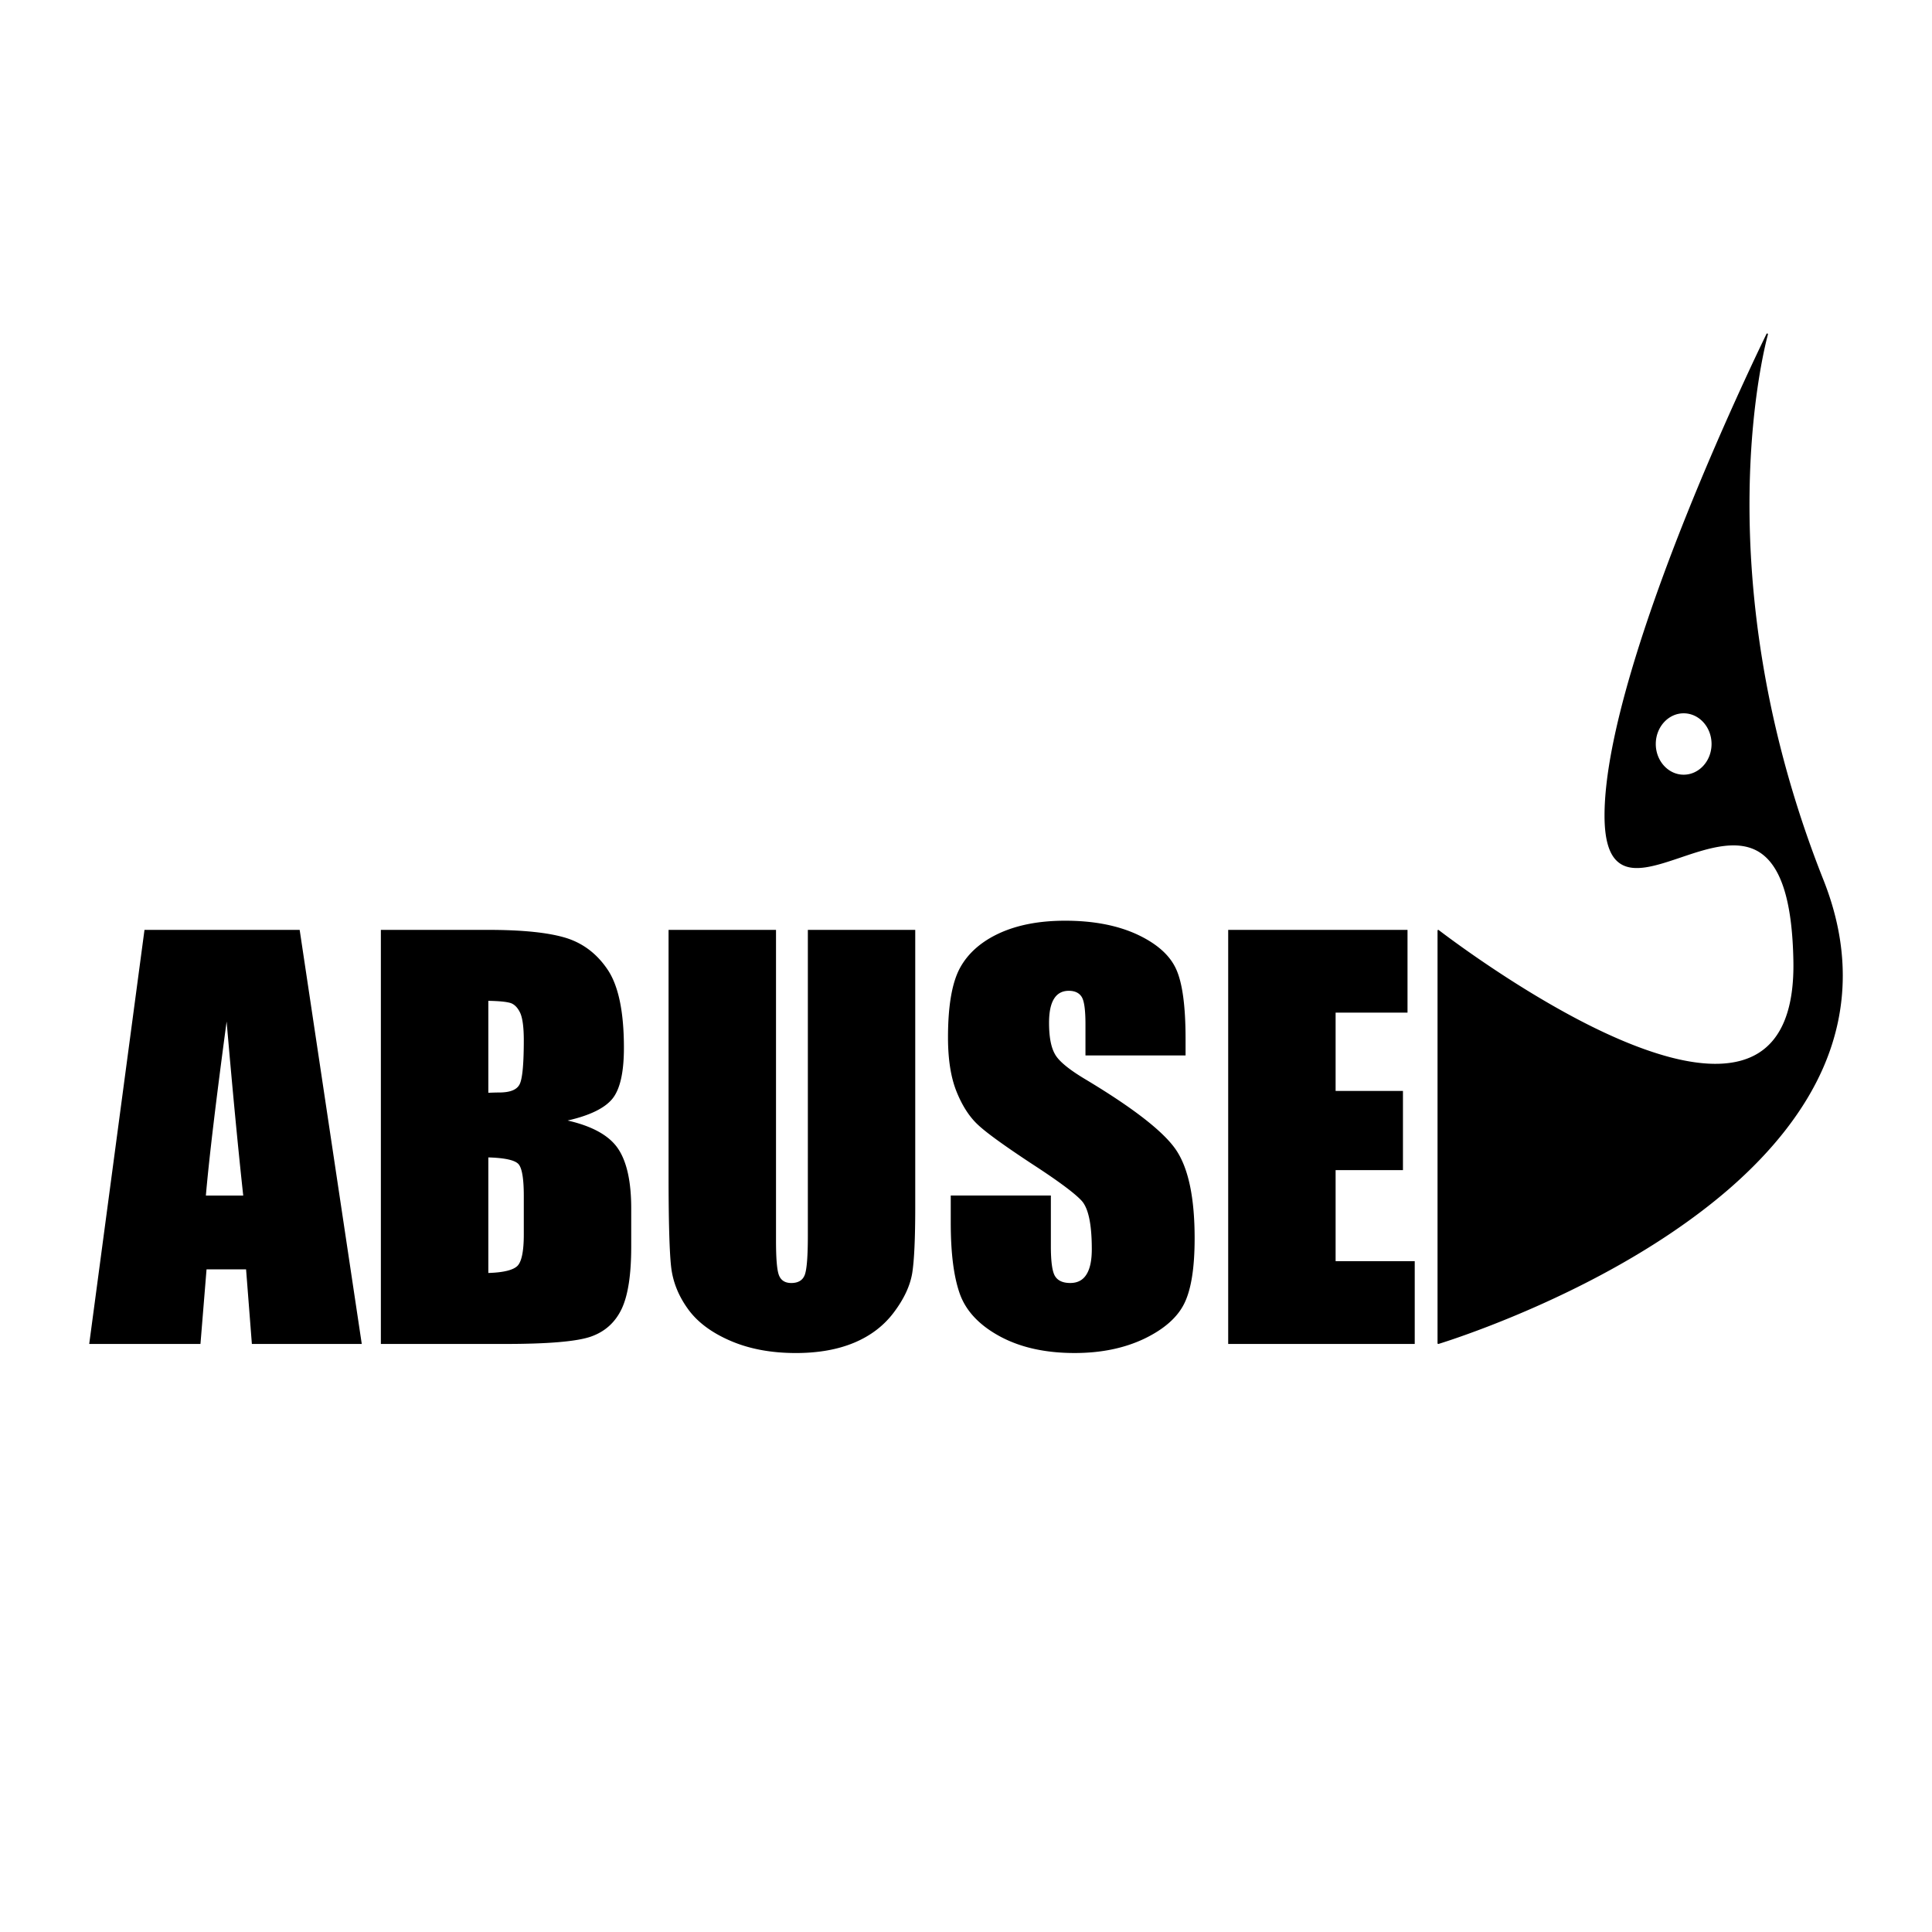 <svg xmlns="http://www.w3.org/2000/svg" width="2500" height="2500" viewBox="0 0 192.756 192.756"><g fill-rule="evenodd" clip-rule="evenodd"><path fill="#fff" d="M0 0h192.756v192.756H0V0z"/><path d="M181.936 87.815c-2.801-7.051-4.834-14.305-6.043-21.548-.969-5.796-1.42-11.609-1.336-17.264.141-9.633 1.811-15.566 1.828-15.624.008-.041-.008-.084-.041-.102-.039-.019-.078-.002-.098.037-.039.081-4.09 8.322-8.082 18.311-3.682 9.225-8.08 21.871-8.08 29.741 0 2.38.451 3.911 1.373 4.657 1.414 1.158 3.742.367 6.215-.465 2.816-.955 6.016-2.034 8.232-.27 1.926 1.531 2.914 4.977 3.021 10.539.098 4.722-1.119 7.853-3.623 9.322-2.053 1.205-4.998 1.309-8.746.312-3.016-.805-6.557-2.312-10.508-4.496-6.742-3.717-12.449-8.133-12.512-8.175-.02-.017-.047-.025-.072-.008a.079.079 0 0 0-.041.072v41.148c0 .027.008.055.031.068.02.016.043.016.062.016.076-.023 7.689-2.33 16.188-6.865 4.992-2.662 9.303-5.568 12.822-8.617 4.402-3.828 7.568-7.912 9.4-12.131 2.57-5.92 2.57-12.194.01-18.658zm-13.957-10.524c-1.531 0-2.781-1.373-2.781-3.062 0-1.689 1.25-3.062 2.781-3.062 1.537 0 2.783 1.372 2.783 3.062 0 1.689-1.246 3.062-2.783 3.062zM20.54 119.281c.312-3.623 1.002-9.414 2.07-17.363.596 6.92 1.15 12.709 1.657 17.363H20.54zm-6.124-26.508l-5.515 41.312H20l.607-7.443h3.944l.579 7.443h10.964l-6.196-41.312H14.416zM50.965 100.08c.381.139.696.469.938.982.233.521.356 1.424.356 2.721 0 2.441-.145 3.924-.437 4.436-.29.527-.966.779-2.026.779-.256 0-.616.01-1.075.029v-9.174c1.105.018 1.857.1 2.244.227zm-12.966 34.006h12.415c4.309 0 7.168-.248 8.56-.74 1.397-.496 2.405-1.412 3.046-2.752.637-1.342.957-3.412.957-6.201v-3.824c0-2.684-.44-4.678-1.322-5.98-.879-1.297-2.553-2.232-5.024-2.795 2.23-.506 3.725-1.244 4.484-2.193.758-.951 1.133-2.645 1.133-5.055 0-3.58-.537-6.168-1.606-7.777-1.072-1.606-2.48-2.678-4.22-3.207-1.751-.526-4.312-.788-7.7-.788H37.999v41.312zm13.698-17.977c.376.369.562 1.443.562 3.205v3.846c0 1.66-.212 2.701-.627 3.131-.423.424-1.394.668-2.911.713v-11.529c1.606.048 2.591.259 2.976.634zM91.314 92.773v27.639c0 3.131-.1 5.334-.301 6.604-.211 1.268-.818 2.568-1.821 3.904-.999 1.34-2.33 2.354-3.975 3.043-1.64.684-3.577 1.029-5.815 1.029-2.463 0-4.646-.406-6.536-1.225-1.894-.818-3.31-1.881-4.242-3.189-.944-1.311-1.492-2.701-1.662-4.156-.169-1.451-.259-4.512-.259-9.178V92.773h10.72v31.012c0 1.811.097 2.963.301 3.463.2.502.612.758 1.222.758.699 0 1.153-.279 1.353-.83.201-.557.301-1.867.301-3.924V92.773h10.714zM118.285 105.299h-9.988v-3.096c0-1.443-.125-2.361-.387-2.758-.256-.395-.686-.592-1.277-.592-.648 0-1.143.266-1.471.793-.33.525-.498 1.322-.498 2.393 0 1.373.184 2.408.574 3.107.365.695 1.377 1.537 3.045 2.533 4.781 2.867 7.797 5.211 9.041 7.033 1.242 1.828 1.865 4.77 1.865 8.824 0 2.951-.342 5.119-1.035 6.518-.693 1.402-2.033 2.574-4.014 3.523-1.988.941-4.291 1.414-6.924 1.414-2.893 0-5.355-.539-7.402-1.631-2.043-1.096-3.378-2.486-4.014-4.17-.629-1.697-.943-4.092-.943-7.199v-2.711h9.988v5.055c0 1.555.141 2.557.426 3.002.281.445.791.668 1.508.668.727 0 1.268-.285 1.617-.852.357-.562.533-1.4.533-2.516 0-2.445-.326-4.045-.986-4.807-.668-.744-2.34-1.994-5.025-3.734-2.68-1.768-4.457-3.045-5.324-3.854-.863-.793-1.583-1.904-2.155-3.322-.573-1.412-.857-3.221-.857-5.42 0-3.172.406-5.496 1.216-6.963.807-1.458 2.122-2.608 3.922-3.435 1.809-.825 3.988-1.242 6.547-1.242 2.795 0 5.176.454 7.146 1.353 1.971.911 3.27 2.055 3.91 3.433.643 1.377.961 3.709.961 7.012v1.641h.001zM122.537 92.773h17.891v8.256h-7.174v7.815h6.719v7.898h-6.719v9.082h7.894v8.262h-18.611V92.773z"/></g></svg>
